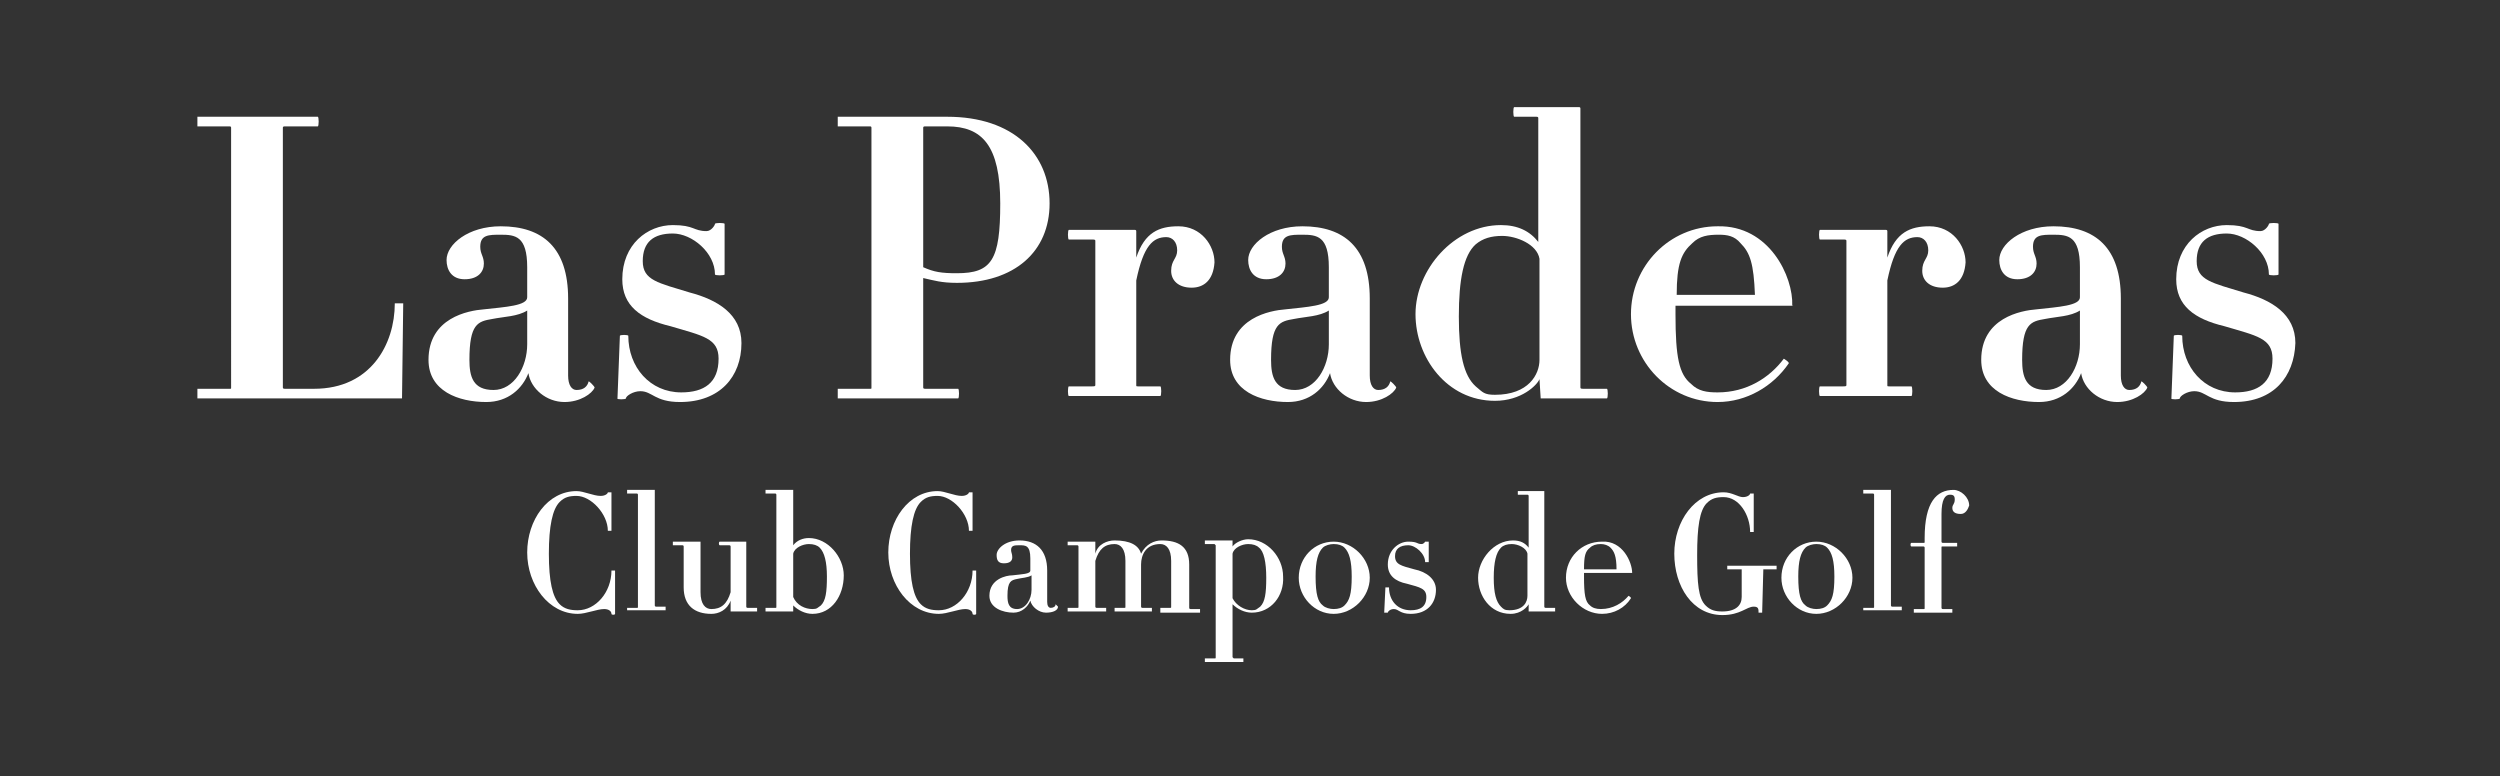 <?xml version="1.0" encoding="utf-8"?>
<!-- Generator: Adobe Illustrator 23.0.1, SVG Export Plug-In . SVG Version: 6.00 Build 0)  -->
<svg version="1.1" id="Layer_1" xmlns="http://www.w3.org/2000/svg" xmlns:xlink="http://www.w3.org/1999/xlink" x="0px" y="0px"
	 viewBox="0 0 207.7 64.5" style="enable-background:new 0 0 207.7 64.5;" xml:space="preserve">
<rect x="0" y="0" width="207.7" height="64.5" fill="#333333" stroke="none"/>
<style type="text/css">
	.st0{fill:#FFFFFF;}
</style>
<g>
	<g id="XMLID_41_">
		<g id="XMLID_42_">
			<g>
				<path class="st0" d="M33.4,33.1h-17c0,0,0-0.8,0-0.8h2.7c0.1,0,0.1,0,0.1-0.1V10.6c0-0.1-0.1-0.1-0.1-0.1h-2.7c0,0,0-0.8,0-0.8
					h10c0.1,0,0.1,0.8,0,0.8h-2.7c-0.1,0-0.2,0-0.2,0.1v21.6c0,0.1,0.1,0.1,0.2,0.1h2.4c4.7,0,6.7-3.7,6.7-7.1c0,0,0.7,0,0.7,0
					L33.4,33.1C33.5,33.1,33.5,33.1,33.4,33.1z"/>
				<path class="st0" d="M46.9,33.4c-1.5,0-2.8-1.1-3-2.4c-0.5,1.3-1.7,2.4-3.5,2.4c-2.3,0-4.8-0.9-4.8-3.5c0-3.5,3.3-4.1,4.6-4.2
					c1.8-0.2,3.6-0.3,3.6-1v-2.5c0-2.6-1-2.7-2.2-2.7c-1,0-1.7,0-1.7,1c0,0.6,0.3,0.8,0.3,1.4c0,0.7-0.5,1.3-1.6,1.3
					c-1.1,0-1.5-0.8-1.5-1.6c0-1.3,1.8-2.8,4.5-2.8c3.5,0,5.6,1.8,5.6,6v6.4c0,0.8,0.3,1.2,0.7,1.2c0.6,0,0.9-0.3,1-0.7
					c0-0.1,0.5,0.4,0.5,0.5C49.2,32.7,48.2,33.4,46.9,33.4z M43.8,25.8c-0.8,0.5-1.9,0.5-2.9,0.7c-1.2,0.2-1.9,0.4-1.9,3.4
					c0,1.4,0.3,2.5,2,2.5c1.7,0,2.8-1.9,2.8-3.8V25.8z"/>
				<path class="st0" d="M56.5,33.4c-2.1,0-2.3-0.9-3.3-0.9c-0.6,0-1.2,0.4-1.2,0.6c0,0.1-0.8,0.1-0.7,0l0.2-5.2
					c0-0.1,0.7-0.1,0.7,0c0,2.6,1.8,4.7,4.4,4.7c1.9,0,3.1-0.8,3.1-2.8c0-1.7-1.3-1.9-4-2.7c-2.5-0.6-4-1.7-4-3.9
					c0-2.9,2.1-4.5,4.2-4.5c1.8,0,1.7,0.5,2.8,0.5c0.4,0,0.7-0.5,0.7-0.6c0-0.1,0.8-0.1,0.8,0v4.2c0,0.1-0.8,0.1-0.8,0
					c0-1.8-1.9-3.4-3.5-3.4c-1.6,0-2.5,0.7-2.5,2.3c0,1.6,1.3,1.8,3.9,2.6c2.3,0.6,4.3,1.8,4.3,4.2C61.6,31.3,59.8,33.4,56.5,33.4z"
					/>
				<path class="st0" d="M79.5,23.5c-1.3,0-1.9-0.2-2.8-0.4v9.1c0,0.1,0.1,0.1,0.2,0.1h2.7c0.1,0,0.1,0.8,0,0.8h-10c0,0,0-0.8,0-0.8
					h2.7c0.1,0,0.1,0,0.1-0.1V10.6c0-0.1-0.1-0.1-0.1-0.1h-2.7c0,0,0-0.8,0-0.8h9.1c5.5,0,8.5,3.1,8.5,7.2
					C87.2,20.9,84.3,23.5,79.5,23.5z M78.7,10.5h-1.8c-0.1,0-0.2,0-0.2,0.1v11.6c0.9,0.4,1.5,0.5,2.8,0.5c2.9,0,3.6-1.1,3.6-5.8
					C83.1,12.1,81.6,10.5,78.7,10.5z"/>
				<path class="st0" d="M99,23.9c-1.1,0-1.7-0.6-1.7-1.4c0-0.9,0.5-1,0.5-1.7c0-0.7-0.4-1.1-0.9-1.1c-1.1,0-1.9,0.7-2.5,3.6v8.7
					c0,0.1,0,0.1,0.2,0.1h1.8c0.1,0,0.1,0.8,0,0.8h-7.6c-0.1,0-0.1-0.8,0-0.8h1.9c0.2,0,0.3,0,0.3-0.1V20c0-0.1-0.1-0.1-0.3-0.1
					h-1.9c-0.1,0-0.1-0.8,0-0.8h5.5c0,0,0.1,0,0.1,0.1v2.2c0.7-2.1,1.9-2.6,3.5-2.6c1.9,0,3,1.6,3,3C100.8,23.3,100,23.9,99,23.9z"
					/>
				<path class="st0" d="M113.5,33.4c-1.5,0-2.8-1.1-3-2.4c-0.5,1.3-1.7,2.4-3.5,2.4c-2.3,0-4.8-0.9-4.8-3.5c0-3.5,3.3-4.1,4.6-4.2
					c1.8-0.2,3.6-0.3,3.6-1v-2.5c0-2.6-1-2.7-2.2-2.7c-1,0-1.7,0-1.7,1c0,0.6,0.3,0.8,0.3,1.4c0,0.7-0.5,1.3-1.6,1.3
					c-1.1,0-1.5-0.8-1.5-1.6c0-1.3,1.8-2.8,4.5-2.8c3.5,0,5.6,1.8,5.6,6v6.4c0,0.8,0.3,1.2,0.7,1.2c0.6,0,0.9-0.3,1-0.7
					c0-0.1,0.5,0.4,0.5,0.5C115.8,32.7,114.8,33.4,113.5,33.4z M110.4,25.8c-0.8,0.5-1.9,0.5-2.9,0.7c-1.2,0.2-1.9,0.4-1.9,3.4
					c0,1.4,0.3,2.5,2,2.5c1.7,0,2.8-1.9,2.8-3.8V25.8z"/>
				<path class="st0" d="M128,33.1C127.9,33.1,127.9,33.1,128,33.1l-0.1-1.6c-0.2,0.5-1.5,1.8-3.7,1.8c-4,0-6.6-3.6-6.6-7.2
					c0-3.7,3.2-7.4,7.1-7.4c1.4,0,2.4,0.5,3.1,1.4V9.8c0-0.1-0.1-0.1-0.2-0.1h-1.8c-0.1,0-0.1-0.8,0-0.8h5.4c0.1,0,0.1,0.1,0.1,0.1
					v23.2c0,0.1,0.1,0.1,0.3,0.1h1.9c0.1,0,0.1,0.8,0,0.8H128z M127.9,21.5c-0.2-1.2-1.9-1.9-3.1-1.9c-0.9,0-1.6,0.2-2.2,0.7
					c-1,0.9-1.4,2.9-1.4,6c0,3.1,0.4,4.9,1.4,5.8c0.6,0.5,0.7,0.7,1.6,0.7c2.8,0,3.7-1.7,3.7-2.9V21.5z"/>
				<path class="st0" d="M148.9,25.4h-9.7c0,0.2,0,0.5,0,0.7c0,3.6,0.3,5,1.3,5.8c0.6,0.6,1.3,0.7,2.2,0.7c2.4,0,4.3-1.2,5.5-2.8
					c0,0,0.5,0.3,0.4,0.4c-1.3,1.9-3.5,3.2-5.9,3.2c-4,0-7.2-3.3-7.2-7.3c0-4,3.2-7.3,7.2-7.3C147,18.7,149,23,148.9,25.4
					C149,25.3,149,25.4,148.9,25.4z M144.6,20.2c-0.5-0.6-1.1-0.7-1.8-0.7c-0.9,0-1.6,0.1-2.2,0.7c-0.9,0.8-1.3,1.7-1.3,4.3h6.5
					C145.7,21.9,145.4,21,144.6,20.2z"/>
				<path class="st0" d="M161.4,23.9c-1.1,0-1.7-0.6-1.7-1.4c0-0.9,0.5-1,0.5-1.7c0-0.7-0.4-1.1-0.9-1.1c-1.1,0-1.9,0.7-2.5,3.6v8.7
					c0,0.1,0,0.1,0.2,0.1h1.8c0.1,0,0.1,0.8,0,0.8h-7.6c-0.1,0-0.1-0.8,0-0.8h1.9c0.2,0,0.3,0,0.3-0.1V20c0-0.1-0.1-0.1-0.3-0.1
					h-1.9c-0.1,0-0.1-0.8,0-0.8h5.5c0,0,0.1,0,0.1,0.1v2.2c0.7-2.1,1.9-2.6,3.5-2.6c1.9,0,3,1.6,3,3
					C163.2,23.3,162.4,23.9,161.4,23.9z"/>
				<path class="st0" d="M175.9,33.4c-1.5,0-2.8-1.1-3-2.4c-0.5,1.3-1.7,2.4-3.5,2.4c-2.3,0-4.8-0.9-4.8-3.5c0-3.5,3.3-4.1,4.6-4.2
					c1.8-0.2,3.6-0.3,3.6-1v-2.5c0-2.6-1-2.7-2.2-2.7c-1,0-1.7,0-1.7,1c0,0.6,0.3,0.8,0.3,1.4c0,0.7-0.5,1.3-1.6,1.3
					c-1.1,0-1.5-0.8-1.5-1.6c0-1.3,1.8-2.8,4.5-2.8c3.5,0,5.6,1.8,5.6,6v6.4c0,0.8,0.3,1.2,0.7,1.2c0.6,0,0.9-0.3,1-0.7
					c0-0.1,0.5,0.4,0.5,0.5C178.2,32.7,177.2,33.4,175.9,33.4z M172.8,25.8c-0.8,0.5-1.9,0.5-2.9,0.7c-1.2,0.2-1.9,0.4-1.9,3.4
					c0,1.4,0.3,2.5,2,2.5c1.7,0,2.8-1.9,2.8-3.8V25.8z"/>
				<path class="st0" d="M185.6,33.4c-2.1,0-2.3-0.9-3.3-0.9c-0.6,0-1.2,0.4-1.2,0.6c0,0.1-0.8,0.1-0.7,0l0.2-5.2
					c0-0.1,0.7-0.1,0.7,0c0,2.6,1.8,4.7,4.4,4.7c1.9,0,3.1-0.8,3.1-2.8c0-1.7-1.3-1.9-4-2.7c-2.5-0.6-4-1.7-4-3.9
					c0-2.9,2.1-4.5,4.2-4.5c1.8,0,1.7,0.5,2.8,0.5c0.4,0,0.7-0.5,0.7-0.6c0-0.1,0.8-0.1,0.8,0v4.2c0,0.1-0.8,0.1-0.8,0
					c0-1.8-1.9-3.4-3.5-3.4c-1.6,0-2.5,0.7-2.5,2.3c0,1.6,1.3,1.8,3.9,2.6c2.3,0.6,4.3,1.8,4.3,4.2
					C190.6,31.3,188.9,33.4,185.6,33.4z"/>
			</g>
			<g>
				<path class="st0" d="M50.8,51c0-0.2-0.2-0.4-0.6-0.4c-0.6,0-1.5,0.4-2.2,0.4c-2.4,0-4.2-2.4-4.2-5.1c0-2.7,1.7-5.1,4.1-5.1
					c0.6,0,1.4,0.4,2,0.4c0.4,0,0.6-0.2,0.6-0.3c0,0,0.3,0,0.3,0v3.2c0,0-0.3,0-0.3,0c0-1.4-1.4-2.9-2.6-2.9c-0.6,0-1,0.1-1.4,0.5
					c-0.6,0.6-0.9,2-0.9,4.3c0,2.3,0.3,3.6,0.9,4.2c0.4,0.4,0.9,0.5,1.5,0.5c1.5,0,2.8-1.5,2.8-3.3c0,0,0.3,0,0.3,0V51
					C51.1,51.1,50.8,51.1,50.8,51z"/>
				<path class="st0" d="M52.1,50.8c0,0,0-0.3,0-0.3h0.8c0.1,0,0.1,0,0.1-0.1v-9.3c0,0,0-0.1-0.1-0.1h-0.8c0,0,0-0.3,0-0.3h2.3
					c0,0,0,0,0,0v9.6c0,0,0,0.1,0.1,0.1h0.8c0,0,0,0.3,0,0.3H52.1z"/>
				<path class="st0" d="M60.7,50.8C60.7,50.8,60.7,50.8,60.7,50.8l0-0.9c-0.3,0.8-1,1.1-1.6,1.1c-1.4,0-2.3-0.7-2.3-2.2v-3.4
					c0,0,0-0.1-0.1-0.1h-0.8c0,0,0-0.3,0-0.3h2.3c0,0,0,0,0,0v4.2c0,1,0.4,1.4,0.9,1.4c0.8,0,1.3-0.4,1.6-1.4v-3.8
					c0,0,0-0.1-0.1-0.1h-0.8c-0.1,0-0.1-0.3,0-0.3H62c0,0,0,0,0,0v5.4c0,0,0,0.1,0.1,0.1h0.8c0,0,0,0.3,0,0.3H60.7z"/>
				<path class="st0" d="M67.5,51c-0.6,0-1.2-0.3-1.6-0.7v0.5c0,0,0,0,0,0h-2.3c0,0,0-0.3,0-0.3h0.8c0.1,0,0.1,0,0.1-0.1v-9.3
					c0,0,0-0.1-0.1-0.1h-0.8c0,0,0-0.3,0-0.3h2.3c0,0,0,0,0,0v4.6c0.3-0.4,0.8-0.6,1.3-0.6c1.6,0,2.9,1.6,2.9,3.1
					C70.1,49.5,69.1,51,67.5,51z M68.1,45.5c-0.2-0.2-0.5-0.3-0.9-0.3c-0.5,0-1.2,0.3-1.3,0.8v3.6c0.3,0.7,1,1,1.6,1
					c0.4,0,0.4-0.1,0.7-0.3c0.4-0.4,0.5-1.1,0.5-2.4C68.7,46.7,68.5,45.9,68.1,45.5z"/>
				<path class="st0" d="M80.8,51c0-0.2-0.2-0.4-0.6-0.4c-0.6,0-1.5,0.4-2.2,0.4c-2.4,0-4.2-2.4-4.2-5.1c0-2.7,1.7-5.1,4.1-5.1
					c0.6,0,1.4,0.4,2,0.4c0.4,0,0.6-0.2,0.6-0.3c0,0,0.3,0,0.3,0v3.2c0,0-0.3,0-0.3,0c0-1.4-1.4-2.9-2.6-2.9c-0.6,0-1,0.1-1.4,0.5
					c-0.6,0.6-0.9,2-0.9,4.3c0,2.3,0.3,3.6,0.9,4.2c0.4,0.4,0.9,0.5,1.5,0.5c1.5,0,2.8-1.5,2.8-3.3c0,0,0.3,0,0.3,0V51
					C81.1,51.1,80.8,51.1,80.8,51z"/>
				<path class="st0" d="M86.9,50.9c-0.6,0-1.2-0.5-1.3-1c-0.2,0.5-0.7,1-1.4,1c-0.9,0-2-0.4-2-1.4c0-1.4,1.4-1.7,1.9-1.7
					c0.8-0.1,1.5-0.1,1.5-0.4v-1c0-1.1-0.4-1.1-0.9-1.1c-0.4,0-0.7,0-0.7,0.4c0,0.2,0.1,0.3,0.1,0.6c0,0.3-0.2,0.5-0.7,0.5
					c-0.5,0-0.6-0.3-0.6-0.7c0-0.5,0.7-1.2,1.9-1.2c1.4,0,2.3,0.8,2.3,2.5V50c0,0.3,0.1,0.5,0.3,0.5c0.2,0,0.4-0.1,0.4-0.3
					c0,0,0.2,0.2,0.2,0.2C87.9,50.7,87.5,50.9,86.9,50.9z M85.7,47.8c-0.3,0.2-0.8,0.2-1.2,0.3c-0.5,0.1-0.8,0.2-0.8,1.4
					c0,0.6,0.1,1.1,0.8,1.1c0.7,0,1.2-0.8,1.2-1.6V47.8z"/>
				<path class="st0" d="M96.4,50.8v-0.3h0.8c0.1,0,0.1,0,0.1-0.1v-3.8c0-1-0.4-1.4-0.9-1.4c-1.2,0-1.6,0.9-1.6,1.7v3.5
					c0,0,0,0.1,0.1,0.1h0.8c0,0,0,0.3,0,0.3h-3.1c0,0,0-0.3,0-0.3h0.8c0.1,0,0.1,0,0.1-0.1v-3.8c0-1-0.4-1.4-0.9-1.4
					c-0.8,0-1.3,0.4-1.6,1.4v3.8c0,0,0,0.1,0.1,0.1h0.8c0,0,0,0.3,0,0.3h-3.2c0,0,0-0.3,0-0.3h0.8c0.1,0,0.1,0,0.1-0.1v-5
					c0,0,0-0.1-0.1-0.1h-0.8c0,0,0-0.3,0-0.3h2.3c0,0,0,0,0,0V46c0.2-0.8,1-1.1,1.6-1.1c1.3,0,2,0.4,2.2,1.1
					c0.4-0.8,1.1-1.1,1.7-1.1c1.4,0,2.3,0.5,2.3,2v3.6c0,0,0,0.1,0.1,0.1h0.8c0,0,0,0.3,0,0.3H96.4z"/>
				<path class="st0" d="M104,50.9c-0.6,0-1.2-0.3-1.6-0.7v4.4c0,0,0.1,0.1,0.1,0.1h0.8c0,0,0,0.3,0,0.3h-3.2c0,0,0-0.3,0-0.3h0.8
					c0.1,0,0.1,0,0.1-0.1v-9.3c0,0-0.1-0.1-0.1-0.1h-0.8c0,0,0-0.3,0-0.3h2.3c0.1,0,0,0,0,0v0.5c0.2-0.3,0.8-0.6,1.3-0.6
					c1.6,0,2.9,1.5,2.9,3.1C106.7,49.5,105.6,50.9,104,50.9z M104.6,45.5c-0.2-0.2-0.5-0.3-0.9-0.3c-0.5,0-1.2,0.3-1.3,0.8v3.7
					c0.3,0.6,1,1,1.6,1c0.4,0,0.4-0.1,0.7-0.3c0.4-0.4,0.5-1.1,0.5-2.4C105.2,46.7,105,45.8,104.6,45.5z"/>
				<path class="st0" d="M110.8,51c-1.6,0-2.9-1.4-2.9-3c0-1.7,1.3-3,2.9-3c1.6,0,3,1.4,3,3C113.8,49.6,112.4,51,110.8,51z
					 M111.7,45.5c-0.2-0.2-0.5-0.3-0.9-0.3c-0.3,0-0.7,0.1-0.9,0.3c-0.4,0.4-0.6,1.1-0.6,2.4c0,1.5,0.2,2.1,0.6,2.4
					c0.2,0.2,0.6,0.3,0.9,0.3c0.4,0,0.7-0.1,0.9-0.3c0.4-0.4,0.6-0.9,0.6-2.4C112.3,46.6,112.1,45.9,111.7,45.5z"/>
				<path class="st0" d="M117.2,51c-0.9,0-1-0.4-1.4-0.4c-0.3,0-0.5,0.2-0.5,0.3c0,0-0.3,0-0.3,0l0.1-2.1c0,0,0.3,0,0.3,0
					c0,1.1,0.7,1.9,1.8,1.9c0.8,0,1.3-0.3,1.3-1.1c0-0.7-0.5-0.8-1.6-1.1c-1-0.2-1.6-0.7-1.6-1.6c0-1.2,0.9-1.9,1.7-1.9
					c0.8,0,0.7,0.2,1.1,0.2c0.2,0,0.3-0.2,0.3-0.2c0,0,0.3,0,0.3,0v1.7c0,0-0.3,0-0.3,0c0-0.7-0.8-1.4-1.4-1.4
					c-0.7,0-1.1,0.3-1.1,0.9c0,0.7,0.5,0.8,1.6,1.1c1,0.2,1.8,0.8,1.8,1.7C119.3,50.1,118.6,51,117.2,51z"/>
				<path class="st0" d="M127,50.8C126.9,50.8,126.9,50.8,127,50.8l0-0.6c-0.1,0.2-0.6,0.8-1.5,0.8c-1.7,0-2.7-1.5-2.7-3
					c0-1.5,1.3-3.1,2.9-3.1c0.6,0,1,0.2,1.3,0.6v-4.3c0,0,0-0.1-0.1-0.1h-0.8c0,0,0-0.3,0-0.3h2.2c0,0,0,0,0,0v9.6
					c0,0,0,0.1,0.1,0.1h0.8c0,0,0,0.3,0,0.3H127z M126.9,46c-0.1-0.5-0.8-0.8-1.3-0.8c-0.4,0-0.7,0.1-0.9,0.3
					c-0.4,0.4-0.6,1.2-0.6,2.5c0,1.3,0.2,2,0.6,2.4c0.2,0.2,0.3,0.3,0.7,0.3c1.2,0,1.5-0.7,1.5-1.2V46z"/>
				<path class="st0" d="M135.6,47.6h-4c0,0.1,0,0.2,0,0.3c0,1.5,0.1,2.1,0.5,2.4c0.2,0.2,0.5,0.3,0.9,0.3c1,0,1.8-0.5,2.3-1.1
					c0,0,0.2,0.1,0.2,0.2c-0.5,0.8-1.4,1.3-2.4,1.3c-1.6,0-3-1.4-3-3c0-1.7,1.3-3,3-3C134.8,44.9,135.6,46.7,135.6,47.6
					C135.6,47.6,135.6,47.6,135.6,47.6z M133.8,45.5c-0.2-0.2-0.5-0.3-0.8-0.3c-0.4,0-0.7,0.1-0.9,0.3c-0.4,0.3-0.5,0.7-0.5,1.8h2.7
					C134.3,46.2,134.1,45.8,133.8,45.5z"/>
				<path class="st0" d="M146.5,47.2C146.5,47.2,146.4,47.2,146.5,47.2l-0.1,3.7c0,0-0.3,0-0.3,0c0-0.3,0-0.5-0.4-0.5
					c-0.6,0-1.1,0.7-2.6,0.7c-2.5,0-4-2.4-4-5.1c0-2.7,1.7-5.1,4.1-5.1c0.7,0,1.2,0.4,1.6,0.4c0.4,0,0.6-0.2,0.6-0.3
					c0,0,0.3,0,0.3,0v3.2c0,0-0.3,0-0.3,0c0-1.4-0.9-2.9-2.2-2.9c-0.6,0-1,0.1-1.4,0.5c-0.6,0.6-0.8,2-0.8,4.3
					c0,2.4,0.1,3.6,0.7,4.2c0.4,0.4,0.8,0.5,1.4,0.5c1.1,0,1.6-0.5,1.6-1.2v-2.3c0,0,0,0-0.1,0h-1.1c0,0,0-0.3,0-0.3h4.1
					c0,0,0,0.3,0,0.3H146.5z"/>
				<path class="st0" d="M150.9,51c-1.6,0-2.9-1.4-2.9-3c0-1.7,1.3-3,2.9-3c1.6,0,3,1.4,3,3C153.9,49.6,152.5,51,150.9,51z
					 M151.8,45.5c-0.2-0.2-0.5-0.3-0.9-0.3c-0.3,0-0.7,0.1-0.9,0.3c-0.4,0.4-0.6,1.1-0.6,2.4c0,1.5,0.2,2.1,0.6,2.4
					c0.2,0.2,0.6,0.3,0.9,0.3c0.4,0,0.7-0.1,0.9-0.3c0.4-0.4,0.6-0.9,0.6-2.4C152.4,46.6,152.2,45.9,151.8,45.5z"/>
				<path class="st0" d="M154.8,50.8c0,0,0-0.3,0-0.3h0.8c0.1,0,0.1,0,0.1-0.1v-9.3c0,0,0-0.1-0.1-0.1h-0.8c0,0,0-0.3,0-0.3h2.3
					c0,0,0,0,0,0v9.6c0,0,0,0.1,0.1,0.1h0.8c0,0,0,0.3,0,0.3H154.8z"/>
				<path class="st0" d="M162.9,42.7c-0.5,0-0.7-0.2-0.7-0.5c0-0.3,0.2-0.3,0.2-0.7c0-0.3-0.1-0.4-0.4-0.4c-0.4,0-0.7,0.4-0.7,1.6
					V45c0,0,0,0.1,0.1,0.1h1.2c0,0,0,0.3,0,0.3h-1.2c-0.1,0-0.1,0-0.1,0.1v5c0,0,0,0.1,0.1,0.1h0.8c0,0,0,0.3,0,0.3H159
					c0,0,0-0.3,0-0.3h0.8c0.1,0,0.1,0,0.1-0.1v-5c0,0,0-0.1-0.1-0.1h-1c-0.1,0-0.1-0.3,0-0.3h1c0.1,0,0.1,0,0.1-0.1v-0.3
					c0-3,1-4,2.4-4c0.6,0,1.3,0.6,1.3,1.3C163.5,42.3,163.3,42.7,162.9,42.7z"/>
			</g>
		</g>
	</g>
</g>
</svg>
